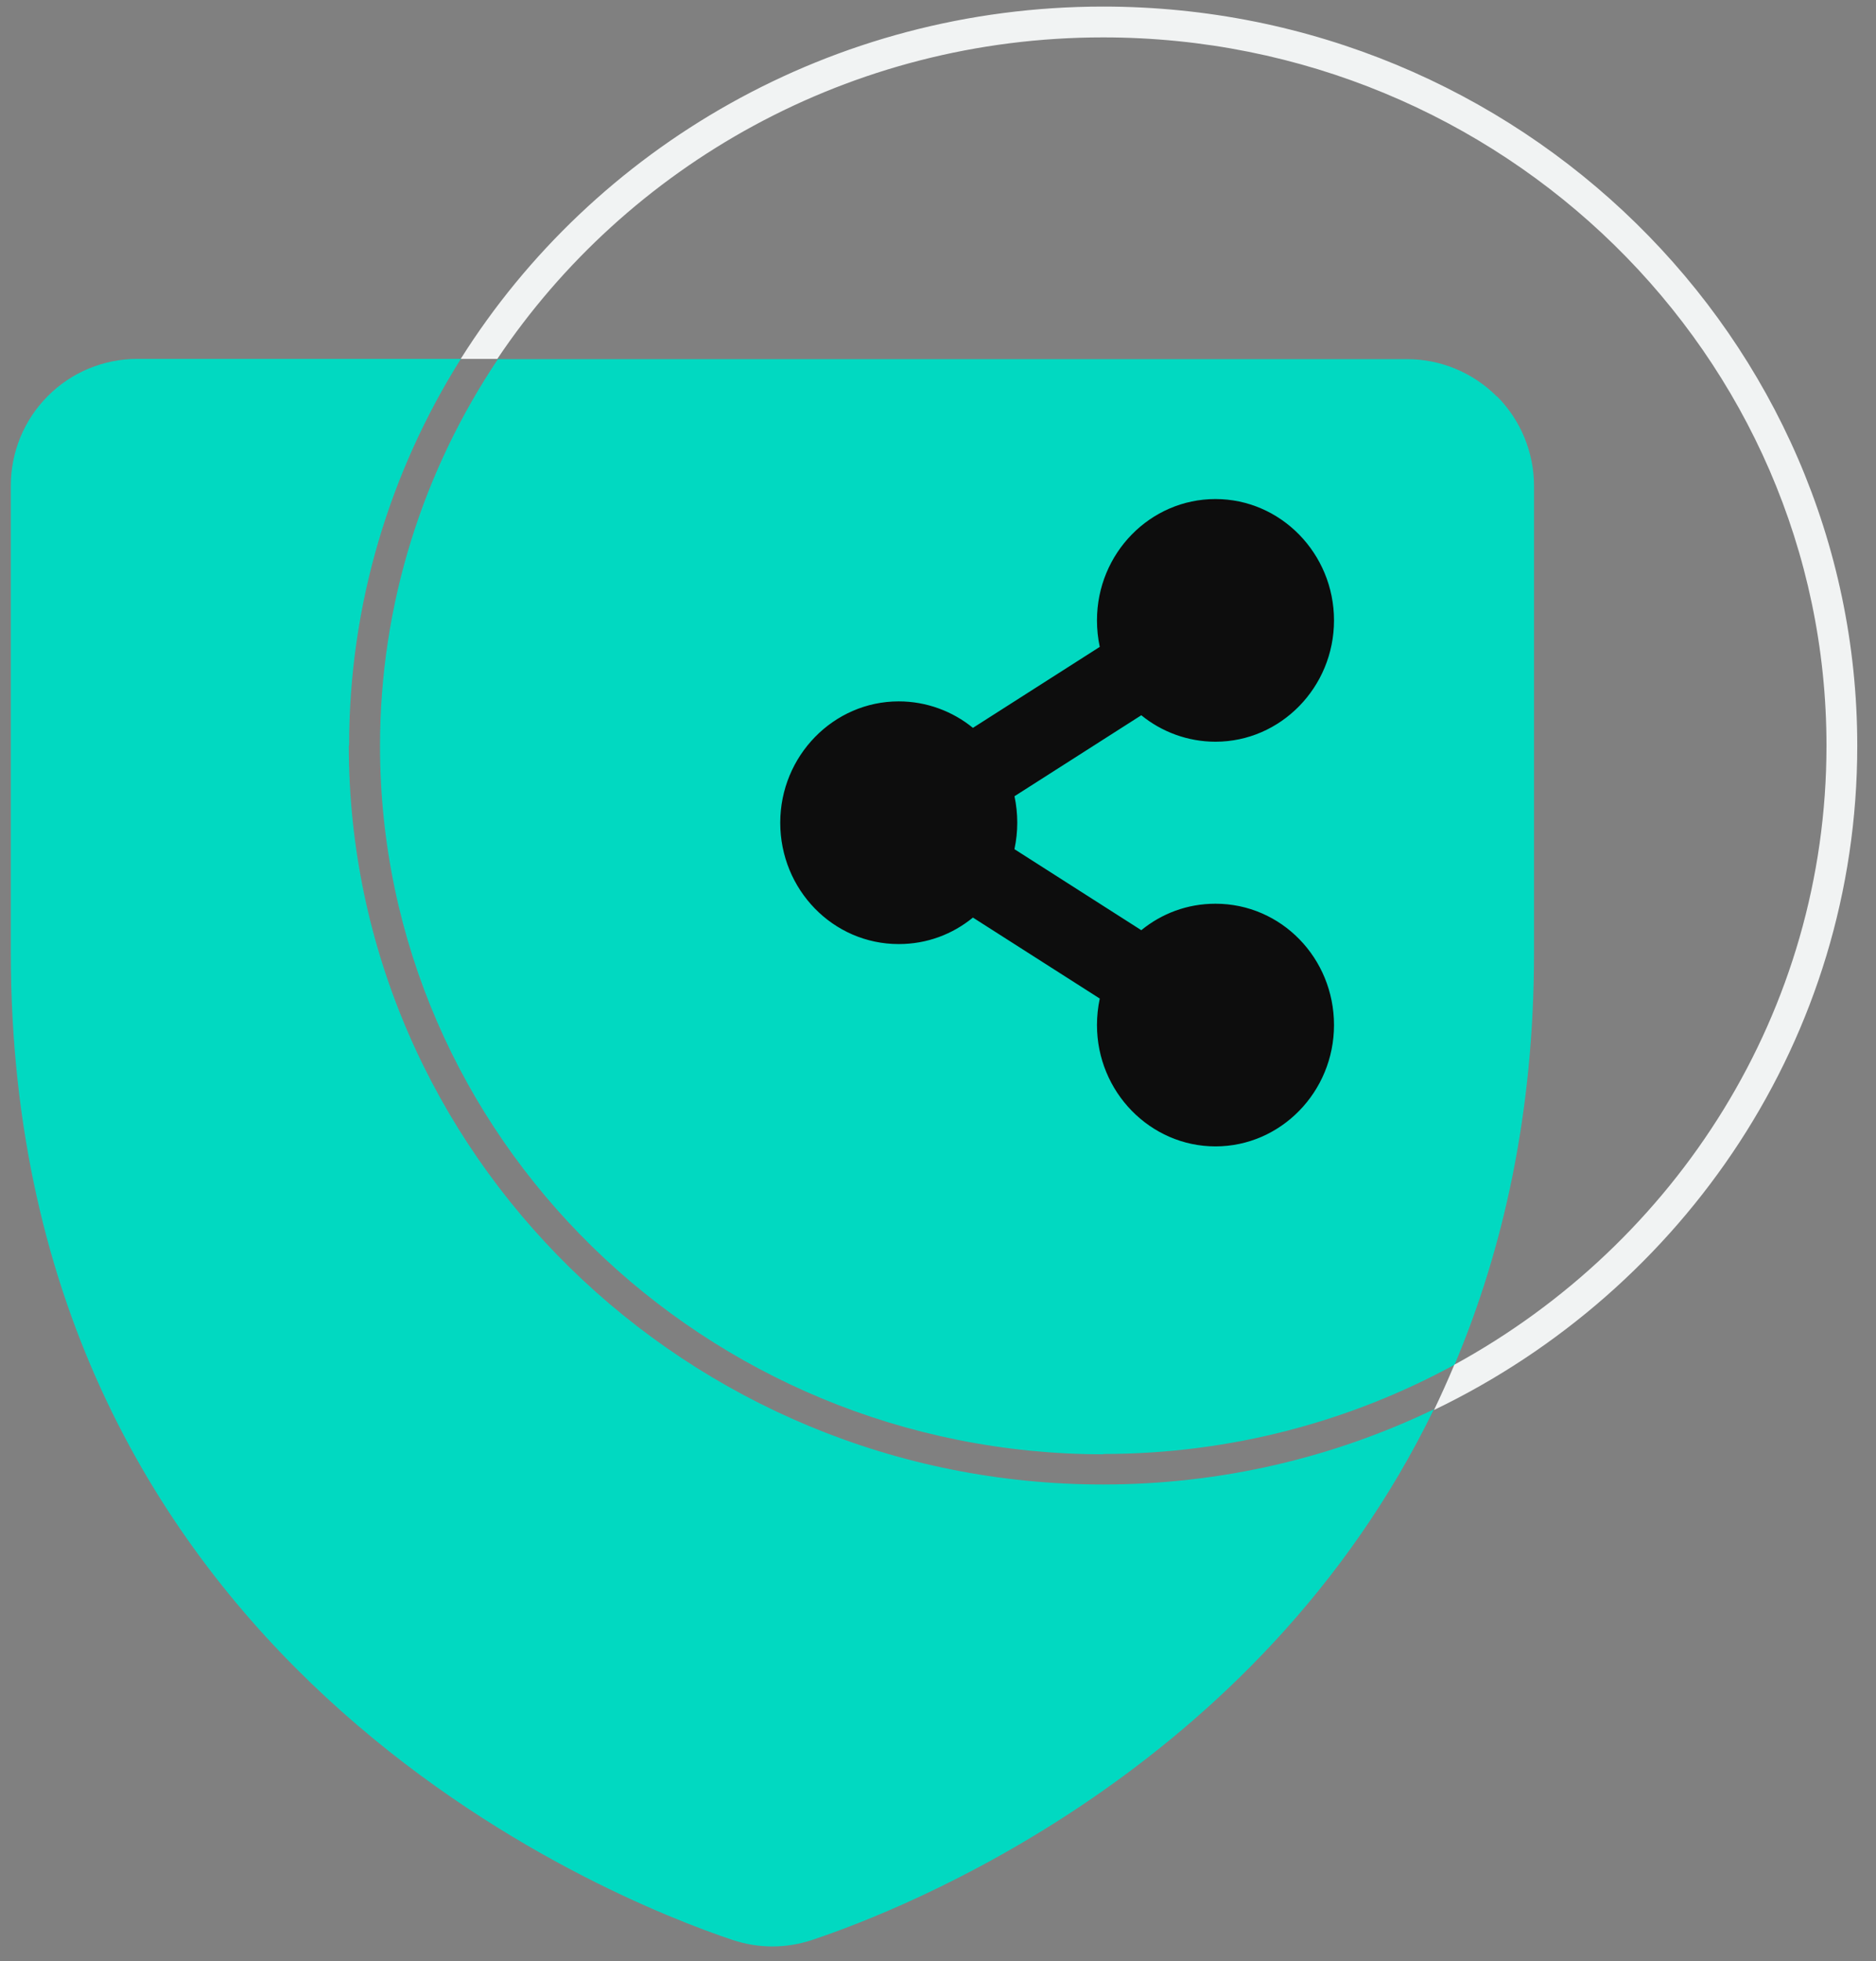 <svg width="89" height="93" viewBox="0 0 89 93" fill="none" xmlns="http://www.w3.org/2000/svg">
<rect x="0" y="0" width="89" height="93" fill="#808080" stroke="none"/>
<g clip-path="url(#clip0_369_4720)">
<path d="M52.346 68.945C58.392 68.945 64.072 67.398 69.008 64.711C71.316 59.234 72.776 52.78 72.776 45.172V23.048C72.776 21.441 72.133 19.908 71.023 18.798H71.009C69.87 17.659 68.337 17.031 66.759 17.031H23.622C20.088 22.303 18.029 28.612 18.029 35.373C18.029 53.89 33.42 68.96 52.346 68.96V68.945Z" fill="#01D9C1"/>
<path d="M16.562 35.359C16.562 28.642 18.504 22.362 21.863 17.018H6.515C4.909 17.018 3.375 17.66 2.265 18.785C1.126 19.924 0.513 21.457 0.513 23.034V45.158C0.513 78.891 29.047 90.077 34.757 91.99C35.984 92.399 37.298 92.399 38.525 91.99C42.775 90.574 59.67 84.017 68.023 66.829C63.277 69.107 57.962 70.392 52.325 70.392C32.596 70.392 16.547 54.665 16.547 35.345L16.562 35.359Z" fill="#01D9C1"/>
<path d="M88.111 35.36C88.111 16.04 72.062 0.312 52.334 0.312C39.468 0.312 28.165 7.001 21.857 17.018H23.595C29.742 7.848 40.315 1.773 52.334 1.773C71.259 1.773 86.651 16.843 86.651 35.36C86.651 47.963 79.525 58.959 68.996 64.713C68.689 65.443 68.368 66.158 68.032 66.859C79.919 61.149 88.111 49.189 88.111 35.375V35.36Z" fill="#F1F3F3"/>
<path d="M48.129 40.268L54.145 44.108C55.109 43.32 56.321 42.853 57.664 42.853C60.79 42.853 63.287 45.437 63.287 48.606C63.287 51.775 60.76 54.36 57.664 54.36C54.569 54.36 52.042 51.775 52.042 48.606C52.042 48.183 52.086 47.774 52.174 47.35L46.157 43.51C45.193 44.298 43.981 44.766 42.638 44.766C39.513 44.766 37.016 42.181 37.016 39.012C37.016 35.843 39.542 33.258 42.638 33.258C43.952 33.258 45.193 33.726 46.157 34.514L52.174 30.674C52.086 30.265 52.042 29.841 52.042 29.418C52.042 26.234 54.569 23.664 57.664 23.664C60.76 23.664 63.287 26.249 63.287 29.418C63.287 32.587 60.76 35.171 57.664 35.171C56.35 35.171 55.109 34.704 54.145 33.916L48.129 37.756C48.304 38.589 48.304 39.435 48.129 40.253V40.282V40.268Z" fill="#0D0D0D"/>
</g>
<defs>
<clipPath id="clip0_369_4720">
<rect width="87.604" height="92" fill="white" transform="translate(0.518 0.312)"/>
</clipPath>
</defs>
</svg>
